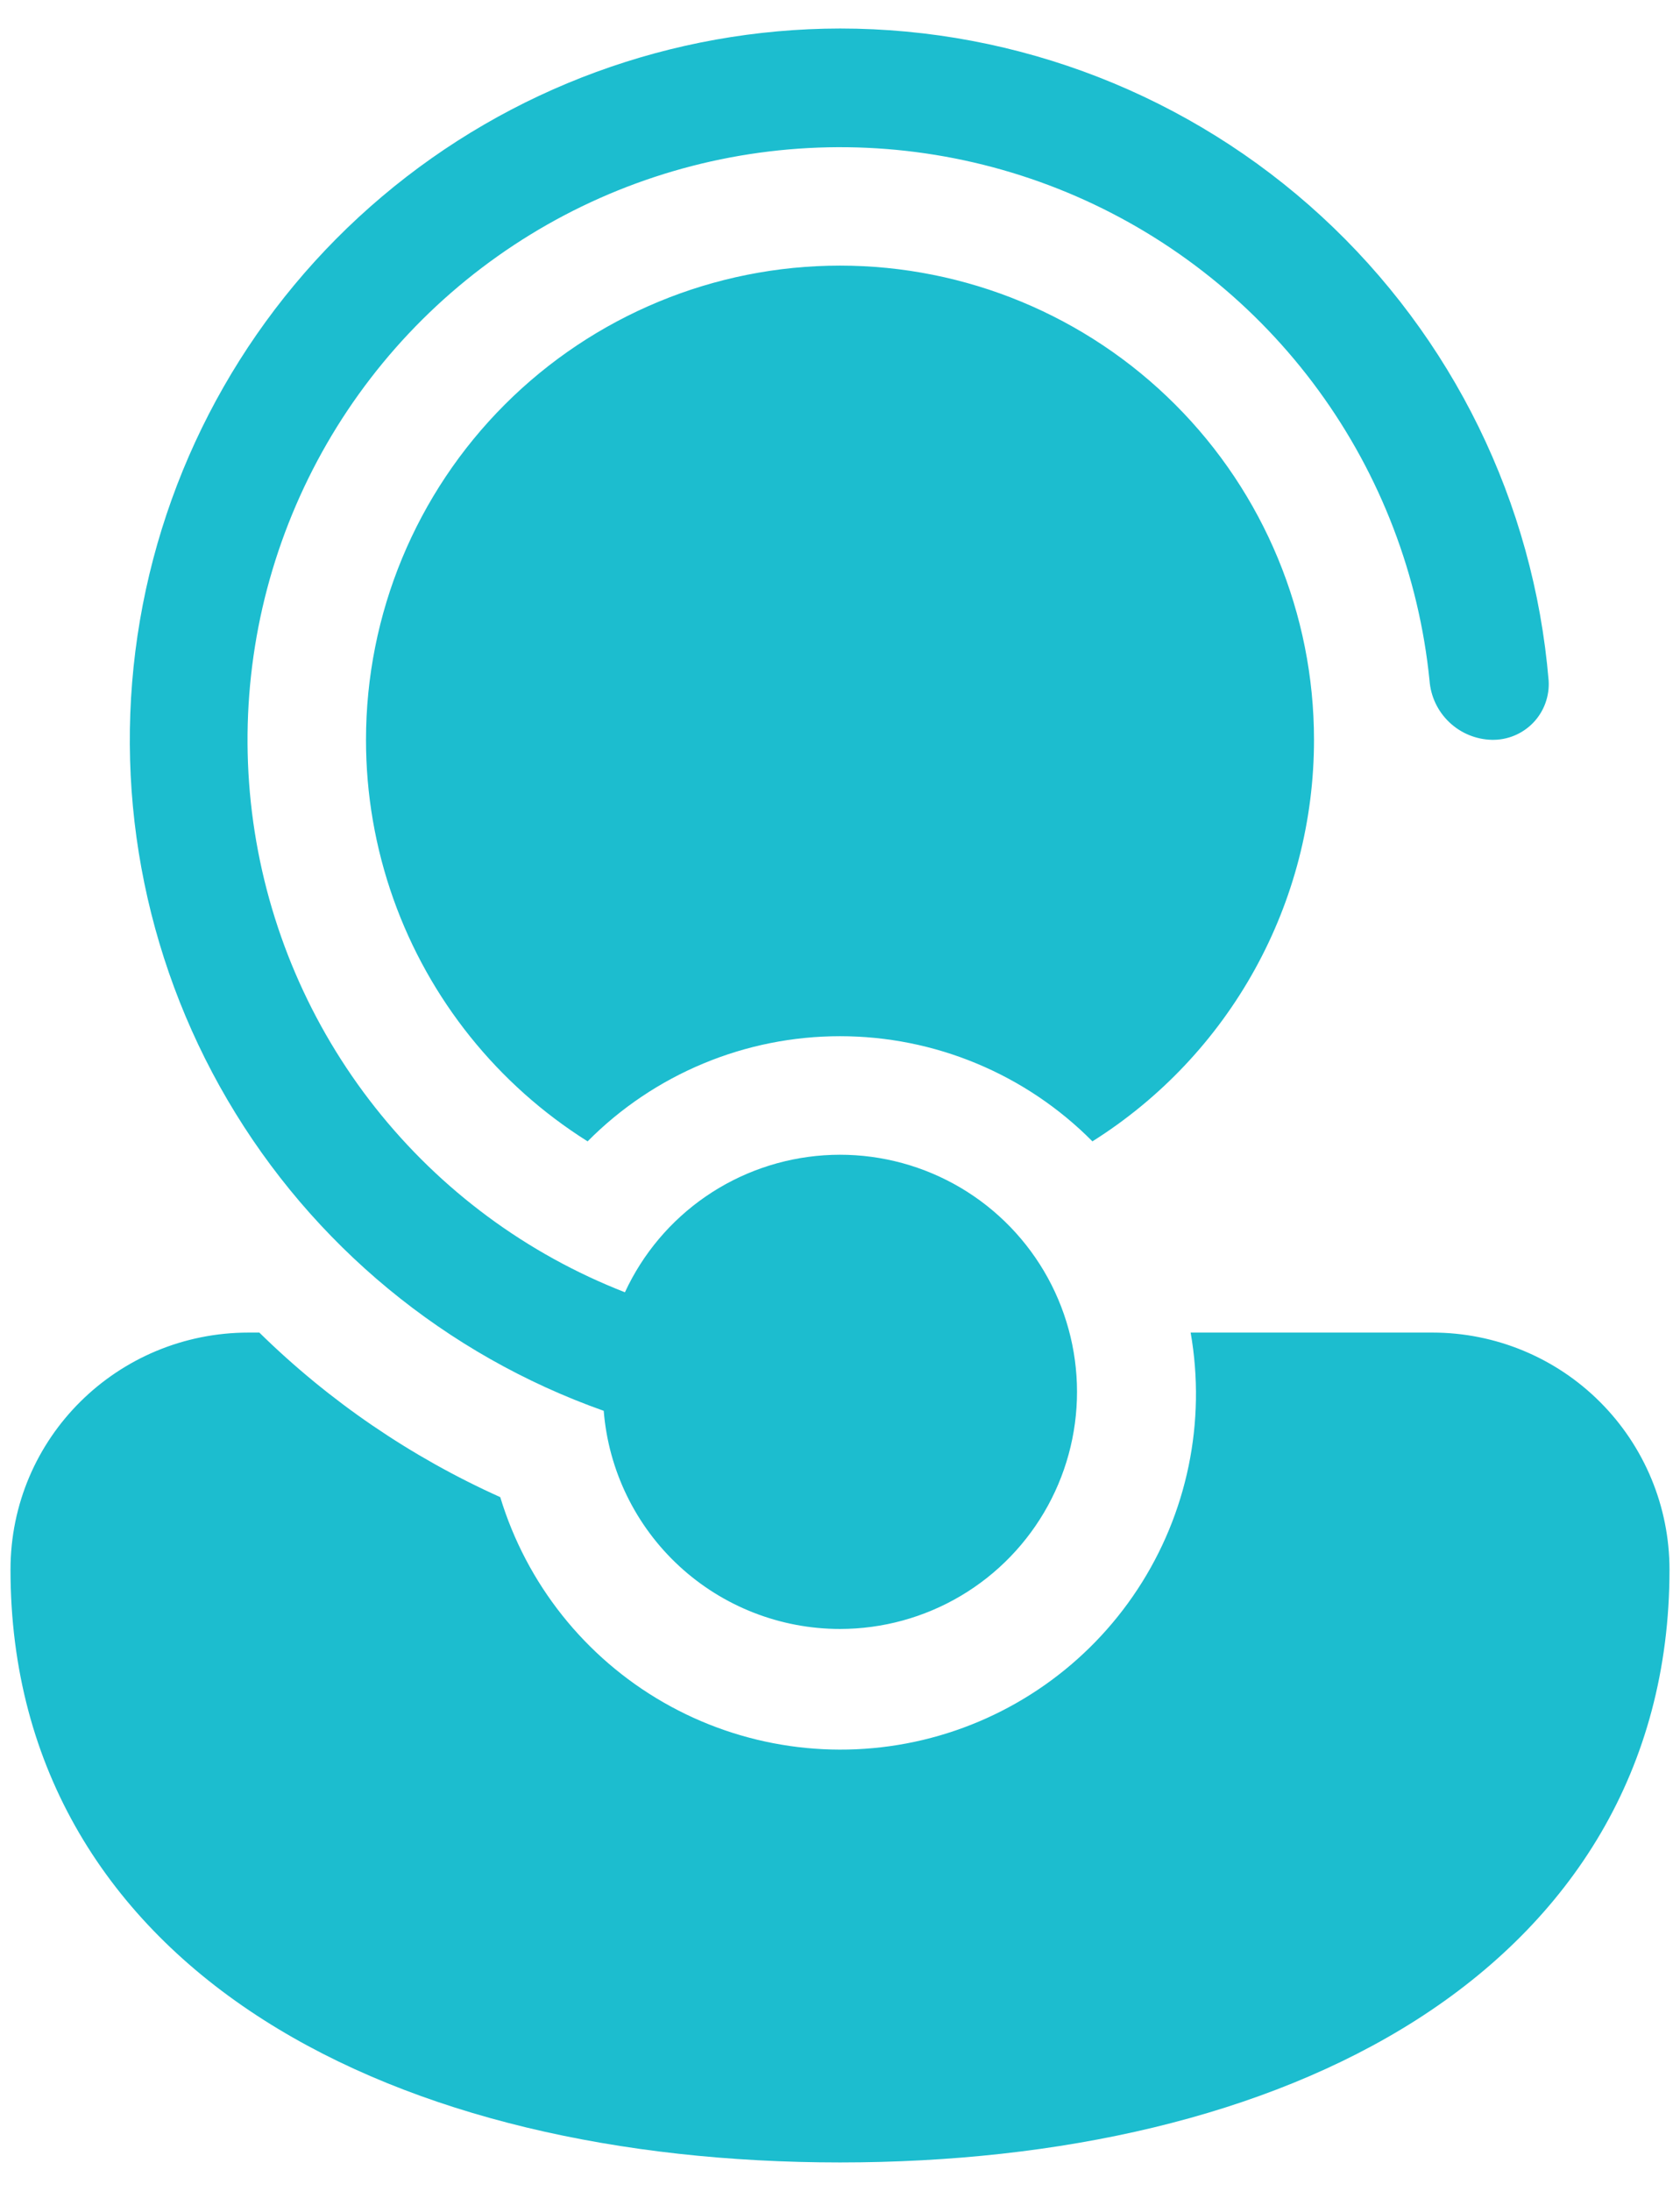 <svg width="56" height="73" viewBox="0 0 56 73" fill="none" xmlns="http://www.w3.org/2000/svg">
<path d="M28 54.275C26.014 54.275 24.101 53.528 22.641 52.181C21.181 50.834 20.283 48.987 20.124 47.007C14.855 45.142 10.415 41.476 7.587 36.655C4.758 31.835 3.724 26.17 4.666 20.662C5.608 15.153 8.466 10.154 12.736 6.547C17.005 2.94 22.411 0.958 28 0.95C33.944 0.949 39.672 3.182 44.047 7.206C48.422 11.23 51.126 16.751 51.621 22.675C51.638 22.932 51.6 23.189 51.512 23.431C51.424 23.673 51.286 23.894 51.108 24.08C50.929 24.265 50.714 24.412 50.476 24.51C50.238 24.608 49.983 24.656 49.725 24.65C49.196 24.637 48.691 24.427 48.307 24.062C47.924 23.697 47.69 23.203 47.651 22.675C47.3 19.183 46.023 15.847 43.954 13.012C41.885 10.176 39.097 7.944 35.879 6.543C32.66 5.143 29.126 4.626 25.641 5.046C22.156 5.465 18.846 6.806 16.051 8.93C13.256 11.053 11.078 13.884 9.741 17.129C8.403 20.375 7.955 23.918 8.442 27.394C8.929 30.87 10.333 34.154 12.511 36.907C14.688 39.66 17.56 41.783 20.831 43.057C21.426 41.771 22.356 40.669 23.523 39.866C24.691 39.063 26.053 38.589 27.467 38.493C28.88 38.397 30.294 38.684 31.559 39.322C32.824 39.96 33.894 40.927 34.657 42.121C35.42 43.315 35.848 44.692 35.896 46.108C35.944 47.524 35.61 48.927 34.929 50.17C34.248 51.413 33.246 52.45 32.027 53.172C30.808 53.894 29.417 54.275 28 54.275ZM8.286 44.4H8.645C10.977 46.688 13.696 48.544 16.675 49.883C17.551 52.772 19.497 55.218 22.114 56.721C24.732 58.225 27.826 58.672 30.762 57.973C33.699 57.273 36.258 55.479 37.917 52.956C39.576 50.434 40.209 47.374 39.688 44.4H47.75C49.845 44.4 51.855 45.232 53.336 46.714C54.818 48.195 55.65 50.205 55.65 52.3C55.65 58.979 52.36 64.016 47.217 67.298C42.153 70.525 35.327 72.05 28 72.05C20.673 72.05 13.847 70.525 8.783 67.298C3.64 64.02 0.35 58.975 0.35 52.3C0.35 47.904 3.917 44.4 8.286 44.4ZM43.8 24.65C43.801 27.323 43.124 29.952 41.832 32.292C40.54 34.632 38.676 36.605 36.414 38.029C35.312 36.918 34.001 36.037 32.557 35.436C31.113 34.834 29.564 34.525 28 34.525C26.436 34.525 24.887 34.834 23.443 35.436C21.999 36.037 20.688 36.918 19.587 38.029C16.586 36.142 14.307 33.301 13.117 29.963C12.509 28.257 12.199 26.46 12.2 24.65C12.2 20.459 13.865 16.441 16.828 13.478C19.791 10.515 23.81 8.85 28 8.85C32.191 8.85 36.209 10.515 39.172 13.478C42.136 16.441 43.8 20.459 43.8 24.65Z" fill="#1cbdcf"/>
</svg>
